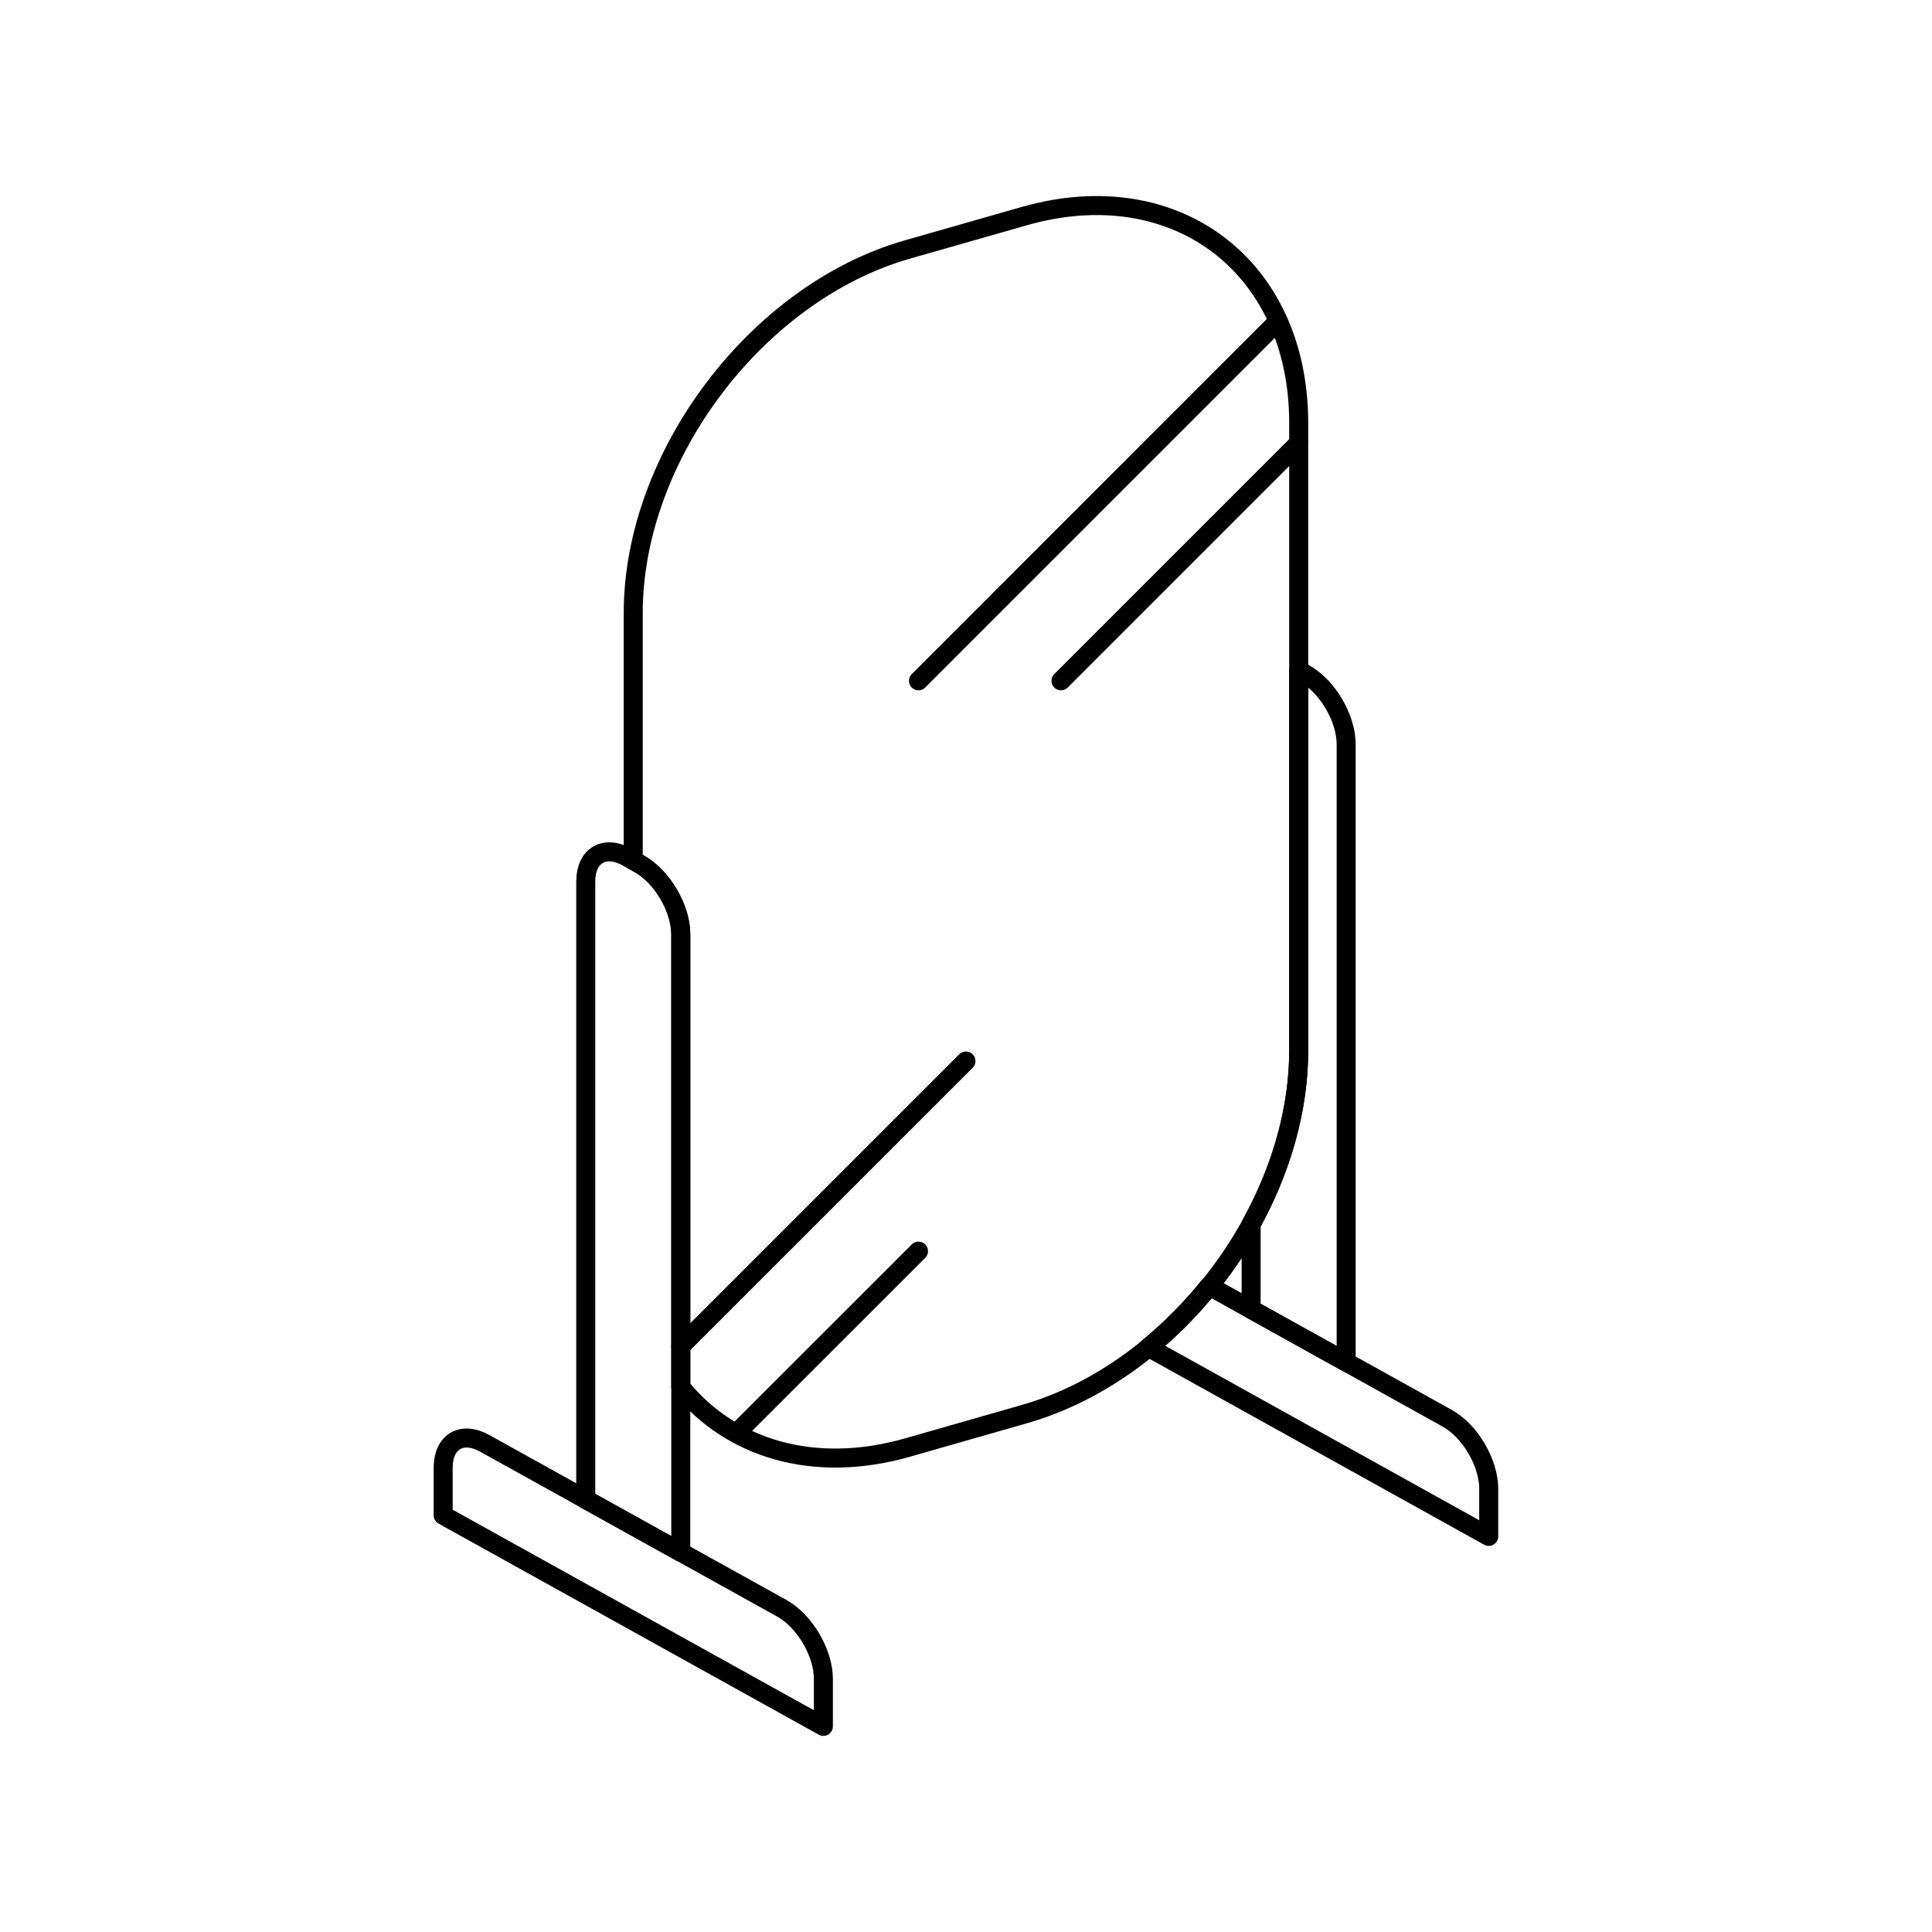 <?xml version="1.0" encoding="UTF-8"?>
<!-- Uploaded to: SVG Find, www.svgrepo.com, Generator: SVG Find Mixer Tools -->
<svg width="800px" height="800px" version="1.1" viewBox="144 144 512 512" xmlns="http://www.w3.org/2000/svg">
 <g fill="none" stroke="#000000" stroke-linecap="round" stroke-linejoin="round" stroke-miterlimit="10">
  <path transform="matrix(5.038 0 0 5.038 148.09 148.09)" d="m30 78.063 4.999 2.777v-32.499c0-1.375-0.982-3.049-2.184-3.714l-0.63-0.351c-1.203-0.669-2.185-0.09-2.185 1.285z"/>
  <path transform="matrix(5.038 0 0 5.038 148.09 148.09)" d="m22.5 78.896v-2.501c0-1.375 0.982-1.954 2.184-1.285l15.631 8.678c1.203 0.669 2.185 2.34 2.185 3.714v2.498z"/>
  <path transform="matrix(5.038 0 0 5.038 148.09 148.09)" d="m53.076 10.554-6.153 1.757c-7.934 2.267-14.425 10.873-14.425 19.121v13.019l0.317 0.176c1.203 0.665 2.185 2.34 2.185 3.715v23.807c2.604 3.225 6.983 4.596 11.924 3.184l6.153-1.761c7.935-2.264 14.426-10.87 14.426-19.121v-33.016c-7.75e-4 -8.251-6.492-13.147-14.427-10.88z"/>
  <path transform="matrix(5.038 0 0 5.038 148.09 148.09)" d="m67.815 34.626-0.313-0.176v19.999c0 3.114-0.927 6.273-2.502 9.126v4.486l4.999 2.776v-32.497c0-1.375-0.981-3.049-2.183-3.714z"/>
  <path transform="matrix(5.038 0 0 5.038 148.09 148.09)" d="m75.315 73.791-12.523-6.956c-0.958 1.188-2.029 2.273-3.193 3.228l17.9 9.943v-2.501c0-1.374-0.982-3.045-2.184-3.713z"/>
  <path transform="matrix(5.038 0 0 5.038 148.09 148.09)" d="m47.502 35.001 18.918-18.921z"/>
  <path transform="matrix(5.038 0 0 5.038 148.09 148.09)" d="m54.999 35.001 12.503-12.503z"/>
  <path transform="matrix(5.038 0 0 5.038 148.09 148.09)" d="m50 55.001-15 15z"/>
  <path transform="matrix(5.038 0 0 5.038 148.09 148.09)" d="m37.932 74.569 9.571-9.567z"/>
 </g>
</svg>